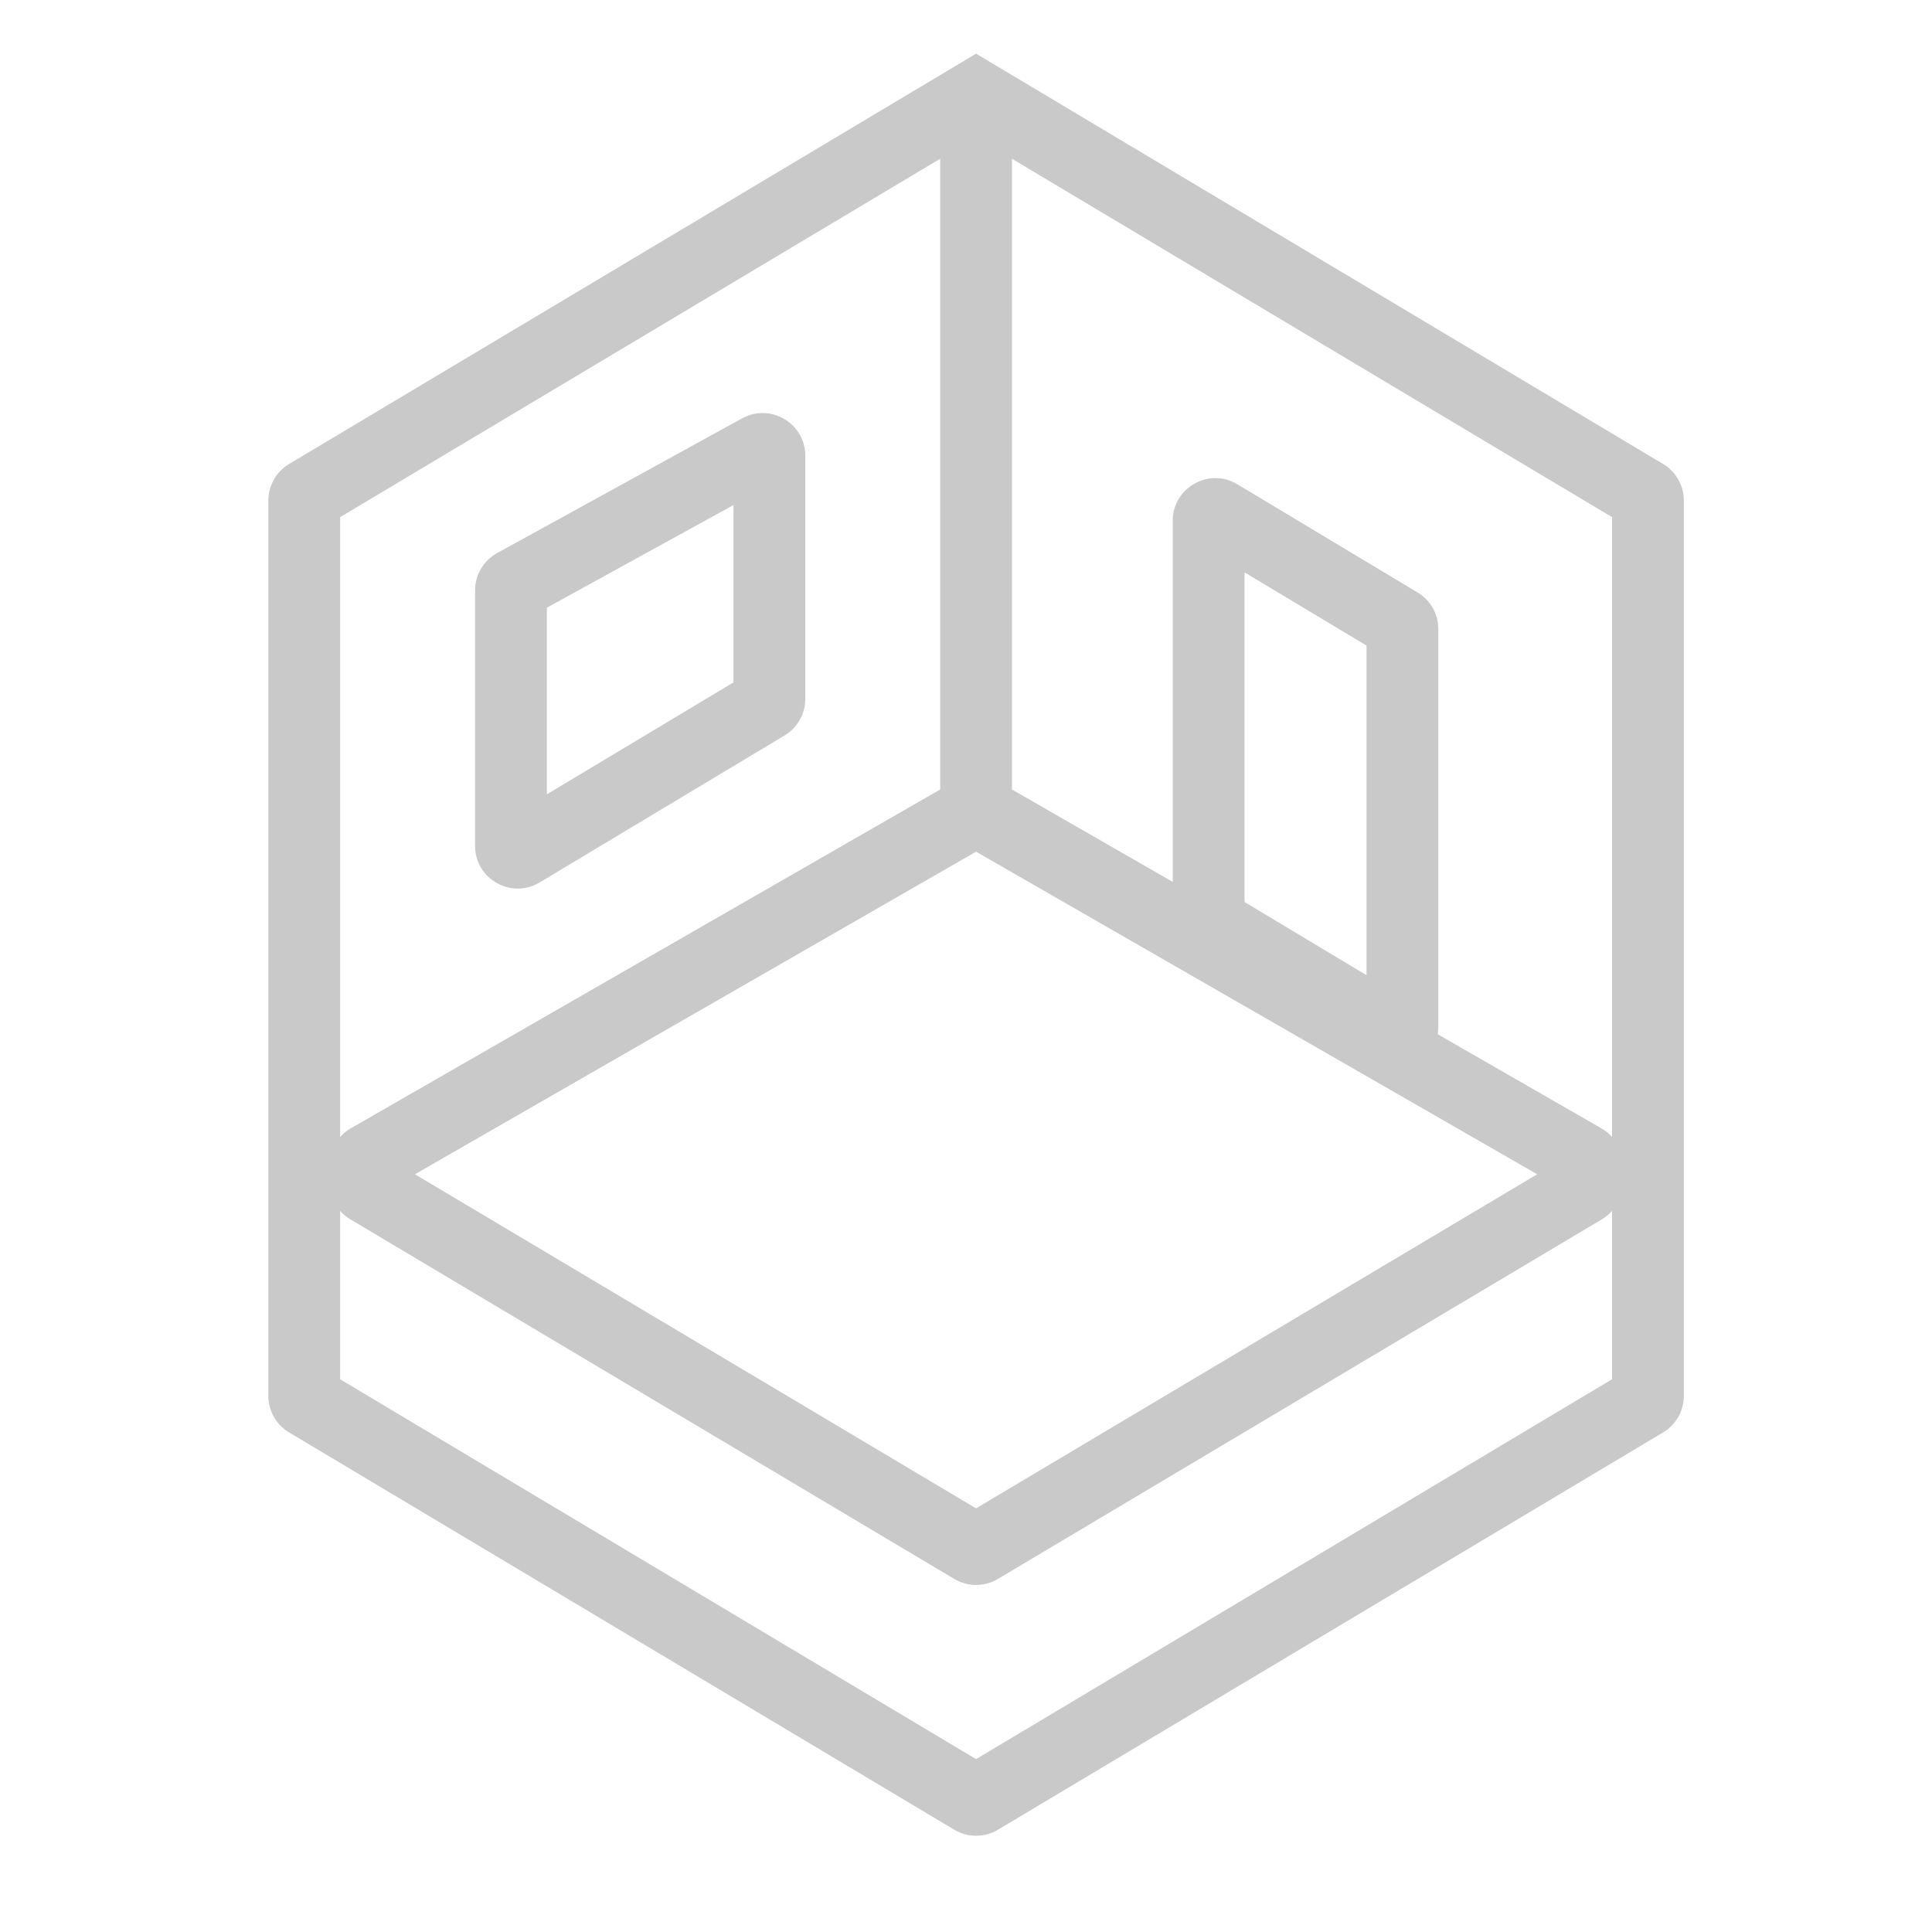 <?xml version="1.0" encoding="UTF-8"?> <svg xmlns="http://www.w3.org/2000/svg" width="54" height="54" viewBox="0 0 54 54" fill="none"><g opacity="0.25"><path d="M9.507 38.551L27.281 49.168L45.057 38.551V33.845C44.976 33.936 44.882 34.016 44.775 34.079L27.891 44.132C27.516 44.356 27.048 44.356 26.672 44.132L9.789 34.079C9.682 34.016 9.587 33.936 9.507 33.845V38.551ZM11.598 32.821L27.281 42.159L42.965 32.821L27.281 23.805L11.598 32.821ZM9.507 14.454V31.78C9.591 31.685 9.691 31.603 9.805 31.537L26.278 22.067V4.437L9.507 14.454ZM28.285 22.067L44.759 31.537C44.872 31.603 44.973 31.684 45.057 31.779V14.454L28.285 4.437V22.067ZM47.064 39.014C47.064 39.434 46.843 39.822 46.483 40.037L27.893 51.141C27.516 51.366 27.047 51.366 26.671 51.141L8.081 40.037C7.721 39.822 7.5 39.434 7.5 39.014V13.992C7.5 13.572 7.721 13.183 8.081 12.968L27.282 1.5L46.483 12.968C46.843 13.183 47.064 13.572 47.064 13.992V39.014Z" fill="#262626"></path><path d="M15.285 16.985V22.202L20.501 19.073V14.116L15.285 16.985ZM22.508 19.535C22.508 19.954 22.288 20.342 21.929 20.557L15.083 24.665C14.289 25.141 13.278 24.569 13.278 23.643V16.503C13.278 16.068 13.515 15.668 13.896 15.458L20.742 11.693L20.817 11.655C21.596 11.293 22.508 11.86 22.508 12.738V19.535Z" fill="#262626"></path><path d="M34.785 25.212L38.195 27.258V18.043L34.785 15.997V25.212ZM40.202 28.699C40.202 29.625 39.191 30.197 38.397 29.72L33.356 26.696C32.998 26.481 32.778 26.093 32.778 25.674V14.557C32.778 13.66 33.727 13.094 34.508 13.493L34.583 13.535L39.623 16.56C39.982 16.775 40.202 17.163 40.202 17.581V28.699Z" fill="#262626"></path></g></svg> 